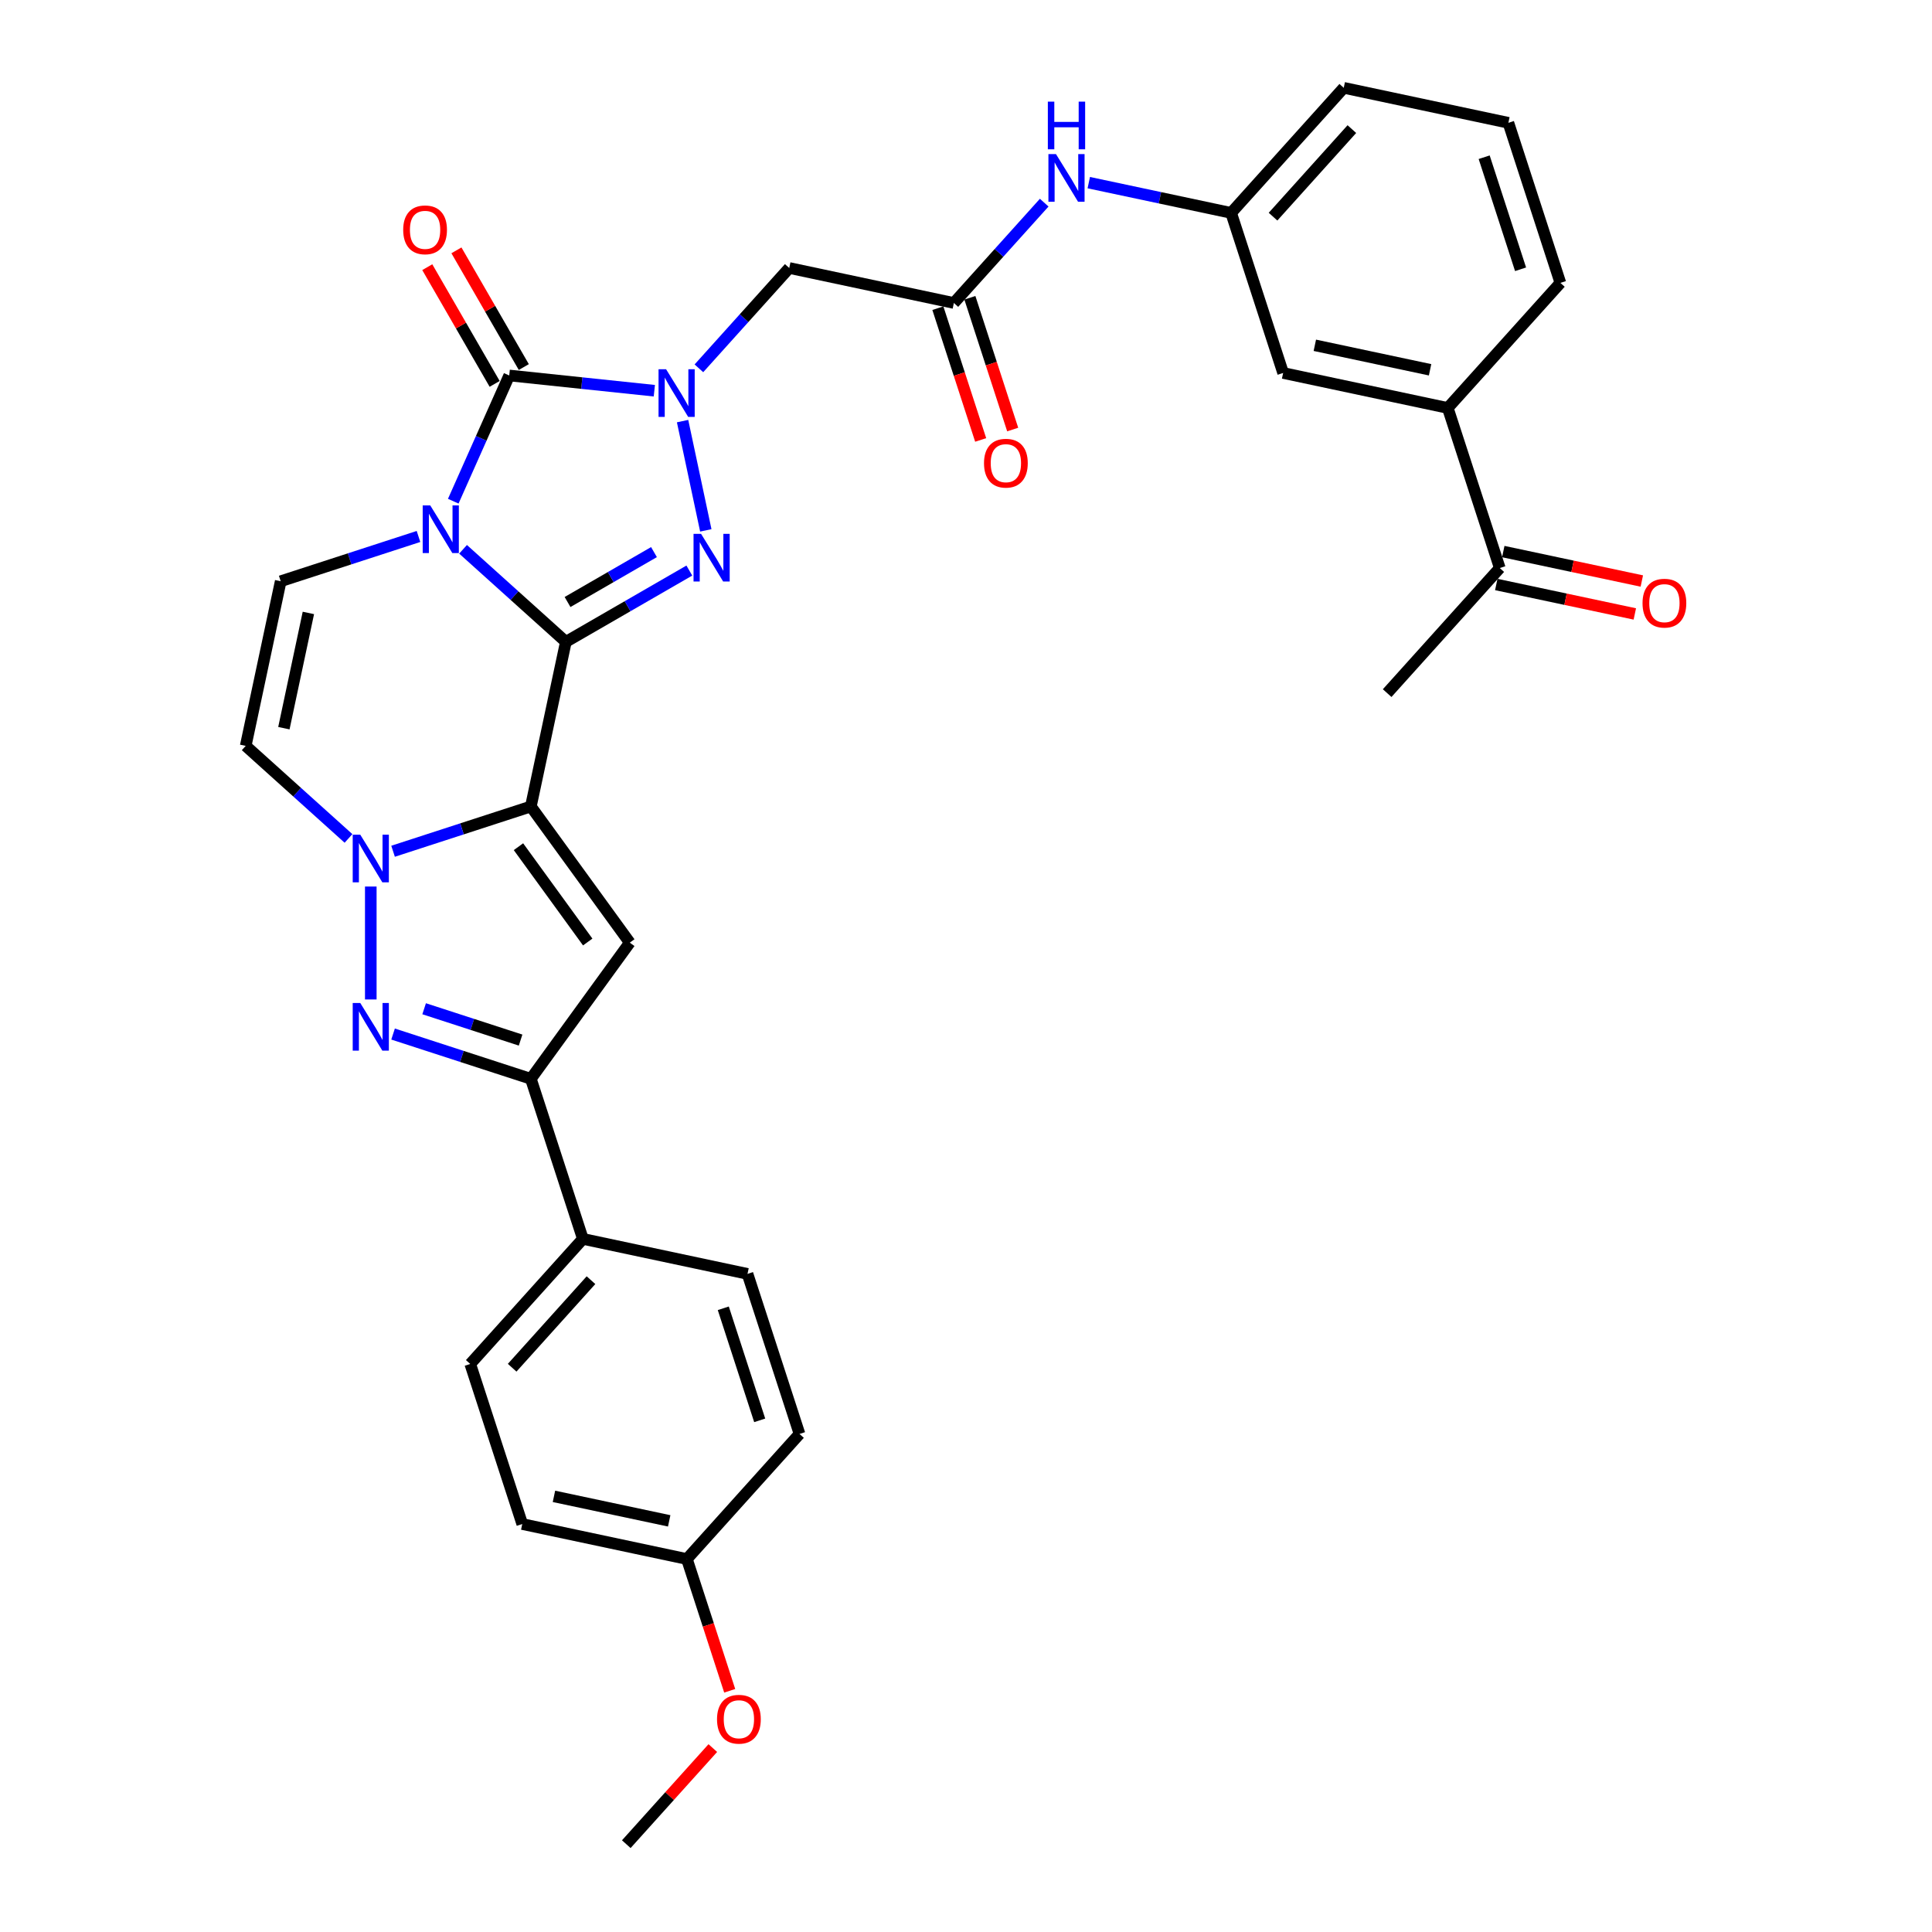 <?xml version='1.0' encoding='iso-8859-1'?>
<svg version='1.1' baseProfile='full'
              xmlns='http://www.w3.org/2000/svg'
                      xmlns:rdkit='http://www.rdkit.org/xml'
                      xmlns:xlink='http://www.w3.org/1999/xlink'
                  xml:space='preserve'
width='1000px' height='1000px' viewBox='0 0 1000 1000'>
<!-- END OF HEADER -->
<rect style='opacity:1.0;fill:#FFFFFF;stroke:none' width='1000' height='1000' x='0' y='0'> </rect>
<path class='bond-0' d='M 292.885,332.222 L 266.282,308.269' style='fill:none;fill-rule:evenodd;stroke:#000000;stroke-width:6px;stroke-linecap:butt;stroke-linejoin:miter;stroke-opacity:1' />
<path class='bond-0' d='M 266.282,308.269 L 239.679,284.315' style='fill:none;fill-rule:evenodd;stroke:#0000FF;stroke-width:6px;stroke-linecap:butt;stroke-linejoin:miter;stroke-opacity:1' />
<path class='bond-1' d='M 292.885,332.222 L 274.772,417.435' style='fill:none;fill-rule:evenodd;stroke:#000000;stroke-width:6px;stroke-linecap:butt;stroke-linejoin:miter;stroke-opacity:1' />
<path class='bond-3' d='M 292.885,332.222 L 324.84,313.772' style='fill:none;fill-rule:evenodd;stroke:#000000;stroke-width:6px;stroke-linecap:butt;stroke-linejoin:miter;stroke-opacity:1' />
<path class='bond-3' d='M 324.84,313.772 L 356.796,295.323' style='fill:none;fill-rule:evenodd;stroke:#0000FF;stroke-width:6px;stroke-linecap:butt;stroke-linejoin:miter;stroke-opacity:1' />
<path class='bond-3' d='M 293.76,311.598 L 316.129,298.683' style='fill:none;fill-rule:evenodd;stroke:#000000;stroke-width:6px;stroke-linecap:butt;stroke-linejoin:miter;stroke-opacity:1' />
<path class='bond-3' d='M 316.129,298.683 L 338.498,285.769' style='fill:none;fill-rule:evenodd;stroke:#0000FF;stroke-width:6px;stroke-linecap:butt;stroke-linejoin:miter;stroke-opacity:1' />
<path class='bond-4' d='M 234.606,259.416 L 249.092,226.88' style='fill:none;fill-rule:evenodd;stroke:#0000FF;stroke-width:6px;stroke-linecap:butt;stroke-linejoin:miter;stroke-opacity:1' />
<path class='bond-4' d='M 249.092,226.88 L 263.578,194.344' style='fill:none;fill-rule:evenodd;stroke:#000000;stroke-width:6px;stroke-linecap:butt;stroke-linejoin:miter;stroke-opacity:1' />
<path class='bond-9' d='M 216.61,277.677 L 180.951,289.264' style='fill:none;fill-rule:evenodd;stroke:#0000FF;stroke-width:6px;stroke-linecap:butt;stroke-linejoin:miter;stroke-opacity:1' />
<path class='bond-9' d='M 180.951,289.264 L 145.291,300.85' style='fill:none;fill-rule:evenodd;stroke:#000000;stroke-width:6px;stroke-linecap:butt;stroke-linejoin:miter;stroke-opacity:1' />
<path class='bond-5' d='M 274.772,417.435 L 239.113,429.022' style='fill:none;fill-rule:evenodd;stroke:#000000;stroke-width:6px;stroke-linecap:butt;stroke-linejoin:miter;stroke-opacity:1' />
<path class='bond-5' d='M 239.113,429.022 L 203.453,440.608' style='fill:none;fill-rule:evenodd;stroke:#0000FF;stroke-width:6px;stroke-linecap:butt;stroke-linejoin:miter;stroke-opacity:1' />
<path class='bond-6' d='M 274.772,417.435 L 325.978,487.914' style='fill:none;fill-rule:evenodd;stroke:#000000;stroke-width:6px;stroke-linecap:butt;stroke-linejoin:miter;stroke-opacity:1' />
<path class='bond-6' d='M 268.357,438.248 L 304.201,487.583' style='fill:none;fill-rule:evenodd;stroke:#000000;stroke-width:6px;stroke-linecap:butt;stroke-linejoin:miter;stroke-opacity:1' />
<path class='bond-2' d='M 353.302,217.964 L 365.324,274.521' style='fill:none;fill-rule:evenodd;stroke:#0000FF;stroke-width:6px;stroke-linecap:butt;stroke-linejoin:miter;stroke-opacity:1' />
<path class='bond-11' d='M 361.752,190.64 L 385.131,164.675' style='fill:none;fill-rule:evenodd;stroke:#0000FF;stroke-width:6px;stroke-linecap:butt;stroke-linejoin:miter;stroke-opacity:1' />
<path class='bond-11' d='M 385.131,164.675 L 408.51,138.71' style='fill:none;fill-rule:evenodd;stroke:#000000;stroke-width:6px;stroke-linecap:butt;stroke-linejoin:miter;stroke-opacity:1' />
<path class='bond-33' d='M 338.683,202.238 L 301.131,198.291' style='fill:none;fill-rule:evenodd;stroke:#0000FF;stroke-width:6px;stroke-linecap:butt;stroke-linejoin:miter;stroke-opacity:1' />
<path class='bond-33' d='M 301.131,198.291 L 263.578,194.344' style='fill:none;fill-rule:evenodd;stroke:#000000;stroke-width:6px;stroke-linecap:butt;stroke-linejoin:miter;stroke-opacity:1' />
<path class='bond-13' d='M 271.122,189.989 L 253.684,159.784' style='fill:none;fill-rule:evenodd;stroke:#000000;stroke-width:6px;stroke-linecap:butt;stroke-linejoin:miter;stroke-opacity:1' />
<path class='bond-13' d='M 253.684,159.784 L 236.245,129.58' style='fill:none;fill-rule:evenodd;stroke:#FF0000;stroke-width:6px;stroke-linecap:butt;stroke-linejoin:miter;stroke-opacity:1' />
<path class='bond-13' d='M 256.033,198.7 L 238.595,168.496' style='fill:none;fill-rule:evenodd;stroke:#000000;stroke-width:6px;stroke-linecap:butt;stroke-linejoin:miter;stroke-opacity:1' />
<path class='bond-13' d='M 238.595,168.496 L 221.156,138.291' style='fill:none;fill-rule:evenodd;stroke:#FF0000;stroke-width:6px;stroke-linecap:butt;stroke-linejoin:miter;stroke-opacity:1' />
<path class='bond-7' d='M 191.919,458.869 L 191.919,517.322' style='fill:none;fill-rule:evenodd;stroke:#0000FF;stroke-width:6px;stroke-linecap:butt;stroke-linejoin:miter;stroke-opacity:1' />
<path class='bond-10' d='M 180.385,433.97 L 153.782,410.017' style='fill:none;fill-rule:evenodd;stroke:#0000FF;stroke-width:6px;stroke-linecap:butt;stroke-linejoin:miter;stroke-opacity:1' />
<path class='bond-10' d='M 153.782,410.017 L 127.179,386.063' style='fill:none;fill-rule:evenodd;stroke:#000000;stroke-width:6px;stroke-linecap:butt;stroke-linejoin:miter;stroke-opacity:1' />
<path class='bond-8' d='M 325.978,487.914 L 274.772,558.393' style='fill:none;fill-rule:evenodd;stroke:#000000;stroke-width:6px;stroke-linecap:butt;stroke-linejoin:miter;stroke-opacity:1' />
<path class='bond-34' d='M 203.453,535.22 L 239.113,546.807' style='fill:none;fill-rule:evenodd;stroke:#0000FF;stroke-width:6px;stroke-linecap:butt;stroke-linejoin:miter;stroke-opacity:1' />
<path class='bond-34' d='M 239.113,546.807 L 274.772,558.393' style='fill:none;fill-rule:evenodd;stroke:#000000;stroke-width:6px;stroke-linecap:butt;stroke-linejoin:miter;stroke-opacity:1' />
<path class='bond-34' d='M 219.535,522.126 L 244.497,530.236' style='fill:none;fill-rule:evenodd;stroke:#0000FF;stroke-width:6px;stroke-linecap:butt;stroke-linejoin:miter;stroke-opacity:1' />
<path class='bond-34' d='M 244.497,530.236 L 269.458,538.347' style='fill:none;fill-rule:evenodd;stroke:#000000;stroke-width:6px;stroke-linecap:butt;stroke-linejoin:miter;stroke-opacity:1' />
<path class='bond-15' d='M 274.772,558.393 L 301.693,641.246' style='fill:none;fill-rule:evenodd;stroke:#000000;stroke-width:6px;stroke-linecap:butt;stroke-linejoin:miter;stroke-opacity:1' />
<path class='bond-35' d='M 145.291,300.85 L 127.179,386.063' style='fill:none;fill-rule:evenodd;stroke:#000000;stroke-width:6px;stroke-linecap:butt;stroke-linejoin:miter;stroke-opacity:1' />
<path class='bond-35' d='M 159.617,317.255 L 146.938,376.904' style='fill:none;fill-rule:evenodd;stroke:#000000;stroke-width:6px;stroke-linecap:butt;stroke-linejoin:miter;stroke-opacity:1' />
<path class='bond-12' d='M 408.51,138.71 L 493.723,156.823' style='fill:none;fill-rule:evenodd;stroke:#000000;stroke-width:6px;stroke-linecap:butt;stroke-linejoin:miter;stroke-opacity:1' />
<path class='bond-14' d='M 493.723,156.823 L 517.102,130.858' style='fill:none;fill-rule:evenodd;stroke:#000000;stroke-width:6px;stroke-linecap:butt;stroke-linejoin:miter;stroke-opacity:1' />
<path class='bond-14' d='M 517.102,130.858 L 540.481,104.892' style='fill:none;fill-rule:evenodd;stroke:#0000FF;stroke-width:6px;stroke-linecap:butt;stroke-linejoin:miter;stroke-opacity:1' />
<path class='bond-20' d='M 485.438,159.515 L 496.518,193.615' style='fill:none;fill-rule:evenodd;stroke:#000000;stroke-width:6px;stroke-linecap:butt;stroke-linejoin:miter;stroke-opacity:1' />
<path class='bond-20' d='M 496.518,193.615 L 507.597,227.715' style='fill:none;fill-rule:evenodd;stroke:#FF0000;stroke-width:6px;stroke-linecap:butt;stroke-linejoin:miter;stroke-opacity:1' />
<path class='bond-20' d='M 502.008,154.131 L 513.088,188.231' style='fill:none;fill-rule:evenodd;stroke:#000000;stroke-width:6px;stroke-linecap:butt;stroke-linejoin:miter;stroke-opacity:1' />
<path class='bond-20' d='M 513.088,188.231 L 524.168,222.331' style='fill:none;fill-rule:evenodd;stroke:#FF0000;stroke-width:6px;stroke-linecap:butt;stroke-linejoin:miter;stroke-opacity:1' />
<path class='bond-19' d='M 563.55,94.534 L 600.389,102.364' style='fill:none;fill-rule:evenodd;stroke:#0000FF;stroke-width:6px;stroke-linecap:butt;stroke-linejoin:miter;stroke-opacity:1' />
<path class='bond-19' d='M 600.389,102.364 L 637.229,110.195' style='fill:none;fill-rule:evenodd;stroke:#000000;stroke-width:6px;stroke-linecap:butt;stroke-linejoin:miter;stroke-opacity:1' />
<path class='bond-22' d='M 301.693,641.246 L 243.4,705.986' style='fill:none;fill-rule:evenodd;stroke:#000000;stroke-width:6px;stroke-linecap:butt;stroke-linejoin:miter;stroke-opacity:1' />
<path class='bond-22' d='M 305.897,662.616 L 265.092,707.934' style='fill:none;fill-rule:evenodd;stroke:#000000;stroke-width:6px;stroke-linecap:butt;stroke-linejoin:miter;stroke-opacity:1' />
<path class='bond-23' d='M 301.693,641.246 L 386.906,659.359' style='fill:none;fill-rule:evenodd;stroke:#000000;stroke-width:6px;stroke-linecap:butt;stroke-linejoin:miter;stroke-opacity:1' />
<path class='bond-16' d='M 749.362,211.161 L 664.149,193.048' style='fill:none;fill-rule:evenodd;stroke:#000000;stroke-width:6px;stroke-linecap:butt;stroke-linejoin:miter;stroke-opacity:1' />
<path class='bond-16' d='M 740.203,191.401 L 680.554,178.722' style='fill:none;fill-rule:evenodd;stroke:#000000;stroke-width:6px;stroke-linecap:butt;stroke-linejoin:miter;stroke-opacity:1' />
<path class='bond-17' d='M 749.362,211.161 L 776.283,294.014' style='fill:none;fill-rule:evenodd;stroke:#000000;stroke-width:6px;stroke-linecap:butt;stroke-linejoin:miter;stroke-opacity:1' />
<path class='bond-37' d='M 749.362,211.161 L 807.655,146.42' style='fill:none;fill-rule:evenodd;stroke:#000000;stroke-width:6px;stroke-linecap:butt;stroke-linejoin:miter;stroke-opacity:1' />
<path class='bond-21' d='M 774.472,302.535 L 810.327,310.156' style='fill:none;fill-rule:evenodd;stroke:#000000;stroke-width:6px;stroke-linecap:butt;stroke-linejoin:miter;stroke-opacity:1' />
<path class='bond-21' d='M 810.327,310.156 L 846.182,317.777' style='fill:none;fill-rule:evenodd;stroke:#FF0000;stroke-width:6px;stroke-linecap:butt;stroke-linejoin:miter;stroke-opacity:1' />
<path class='bond-21' d='M 778.094,285.492 L 813.949,293.113' style='fill:none;fill-rule:evenodd;stroke:#000000;stroke-width:6px;stroke-linecap:butt;stroke-linejoin:miter;stroke-opacity:1' />
<path class='bond-21' d='M 813.949,293.113 L 849.804,300.735' style='fill:none;fill-rule:evenodd;stroke:#FF0000;stroke-width:6px;stroke-linecap:butt;stroke-linejoin:miter;stroke-opacity:1' />
<path class='bond-31' d='M 776.283,294.014 L 717.99,358.754' style='fill:none;fill-rule:evenodd;stroke:#000000;stroke-width:6px;stroke-linecap:butt;stroke-linejoin:miter;stroke-opacity:1' />
<path class='bond-18' d='M 664.149,193.048 L 637.229,110.195' style='fill:none;fill-rule:evenodd;stroke:#000000;stroke-width:6px;stroke-linecap:butt;stroke-linejoin:miter;stroke-opacity:1' />
<path class='bond-30' d='M 637.229,110.195 L 695.521,45.455' style='fill:none;fill-rule:evenodd;stroke:#000000;stroke-width:6px;stroke-linecap:butt;stroke-linejoin:miter;stroke-opacity:1' />
<path class='bond-30' d='M 658.921,112.142 L 699.725,66.824' style='fill:none;fill-rule:evenodd;stroke:#000000;stroke-width:6px;stroke-linecap:butt;stroke-linejoin:miter;stroke-opacity:1' />
<path class='bond-26' d='M 243.4,705.986 L 270.321,788.839' style='fill:none;fill-rule:evenodd;stroke:#000000;stroke-width:6px;stroke-linecap:butt;stroke-linejoin:miter;stroke-opacity:1' />
<path class='bond-25' d='M 386.906,659.359 L 413.826,742.212' style='fill:none;fill-rule:evenodd;stroke:#000000;stroke-width:6px;stroke-linecap:butt;stroke-linejoin:miter;stroke-opacity:1' />
<path class='bond-25' d='M 374.373,677.171 L 393.218,735.168' style='fill:none;fill-rule:evenodd;stroke:#000000;stroke-width:6px;stroke-linecap:butt;stroke-linejoin:miter;stroke-opacity:1' />
<path class='bond-24' d='M 355.534,806.952 L 413.826,742.212' style='fill:none;fill-rule:evenodd;stroke:#000000;stroke-width:6px;stroke-linecap:butt;stroke-linejoin:miter;stroke-opacity:1' />
<path class='bond-27' d='M 355.534,806.952 L 366.614,841.052' style='fill:none;fill-rule:evenodd;stroke:#000000;stroke-width:6px;stroke-linecap:butt;stroke-linejoin:miter;stroke-opacity:1' />
<path class='bond-27' d='M 366.614,841.052 L 377.693,875.152' style='fill:none;fill-rule:evenodd;stroke:#FF0000;stroke-width:6px;stroke-linecap:butt;stroke-linejoin:miter;stroke-opacity:1' />
<path class='bond-36' d='M 355.534,806.952 L 270.321,788.839' style='fill:none;fill-rule:evenodd;stroke:#000000;stroke-width:6px;stroke-linecap:butt;stroke-linejoin:miter;stroke-opacity:1' />
<path class='bond-36' d='M 346.374,787.193 L 286.725,774.514' style='fill:none;fill-rule:evenodd;stroke:#000000;stroke-width:6px;stroke-linecap:butt;stroke-linejoin:miter;stroke-opacity:1' />
<path class='bond-32' d='M 368.951,904.802 L 346.557,929.674' style='fill:none;fill-rule:evenodd;stroke:#FF0000;stroke-width:6px;stroke-linecap:butt;stroke-linejoin:miter;stroke-opacity:1' />
<path class='bond-32' d='M 346.557,929.674 L 324.162,954.545' style='fill:none;fill-rule:evenodd;stroke:#000000;stroke-width:6px;stroke-linecap:butt;stroke-linejoin:miter;stroke-opacity:1' />
<path class='bond-28' d='M 807.655,146.42 L 780.734,63.567' style='fill:none;fill-rule:evenodd;stroke:#000000;stroke-width:6px;stroke-linecap:butt;stroke-linejoin:miter;stroke-opacity:1' />
<path class='bond-28' d='M 787.046,139.376 L 768.202,81.379' style='fill:none;fill-rule:evenodd;stroke:#000000;stroke-width:6px;stroke-linecap:butt;stroke-linejoin:miter;stroke-opacity:1' />
<path class='bond-29' d='M 780.734,63.567 L 695.521,45.455' style='fill:none;fill-rule:evenodd;stroke:#000000;stroke-width:6px;stroke-linecap:butt;stroke-linejoin:miter;stroke-opacity:1' />
<path  class='atom-1' d='M 222.691 261.594
L 230.775 274.661
Q 231.577 275.951, 232.866 278.285
Q 234.155 280.62, 234.225 280.759
L 234.225 261.594
L 237.501 261.594
L 237.501 286.265
L 234.121 286.265
L 225.444 271.978
Q 224.433 270.305, 223.353 268.389
Q 222.308 266.472, 221.994 265.88
L 221.994 286.265
L 218.788 286.265
L 218.788 261.594
L 222.691 261.594
' fill='#0000FF'/>
<path  class='atom-3' d='M 344.764 191.115
L 352.848 204.182
Q 353.65 205.472, 354.939 207.806
Q 356.229 210.141, 356.298 210.28
L 356.298 191.115
L 359.574 191.115
L 359.574 215.786
L 356.194 215.786
L 347.517 201.499
Q 346.506 199.826, 345.426 197.91
Q 344.381 195.993, 344.067 195.401
L 344.067 215.786
L 340.861 215.786
L 340.861 191.115
L 344.764 191.115
' fill='#0000FF'/>
<path  class='atom-4' d='M 362.877 276.328
L 370.961 289.395
Q 371.763 290.685, 373.052 293.019
Q 374.341 295.354, 374.411 295.494
L 374.411 276.328
L 377.686 276.328
L 377.686 300.999
L 374.306 300.999
L 365.63 286.712
Q 364.619 285.04, 363.539 283.123
Q 362.493 281.206, 362.18 280.614
L 362.18 300.999
L 358.974 300.999
L 358.974 276.328
L 362.877 276.328
' fill='#0000FF'/>
<path  class='atom-6' d='M 186.466 432.02
L 194.55 445.087
Q 195.352 446.377, 196.641 448.712
Q 197.93 451.046, 198 451.186
L 198 432.02
L 201.276 432.02
L 201.276 456.691
L 197.895 456.691
L 189.219 442.404
Q 188.208 440.732, 187.128 438.815
Q 186.082 436.898, 185.769 436.306
L 185.769 456.691
L 182.563 456.691
L 182.563 432.02
L 186.466 432.02
' fill='#0000FF'/>
<path  class='atom-8' d='M 186.466 519.137
L 194.55 532.204
Q 195.352 533.494, 196.641 535.828
Q 197.93 538.163, 198 538.302
L 198 519.137
L 201.276 519.137
L 201.276 543.808
L 197.895 543.808
L 189.219 529.521
Q 188.208 527.848, 187.128 525.932
Q 186.082 524.015, 185.769 523.423
L 185.769 543.808
L 182.563 543.808
L 182.563 519.137
L 186.466 519.137
' fill='#0000FF'/>
<path  class='atom-14' d='M 208.694 118.969
Q 208.694 113.045, 211.621 109.734
Q 214.549 106.424, 220.02 106.424
Q 225.49 106.424, 228.418 109.734
Q 231.345 113.045, 231.345 118.969
Q 231.345 124.962, 228.383 128.377
Q 225.421 131.757, 220.02 131.757
Q 214.583 131.757, 211.621 128.377
Q 208.694 124.997, 208.694 118.969
M 220.02 128.97
Q 223.783 128.97, 225.804 126.461
Q 227.86 123.917, 227.86 118.969
Q 227.86 114.125, 225.804 111.686
Q 223.783 109.212, 220.02 109.212
Q 216.256 109.212, 214.2 111.651
Q 212.179 114.09, 212.179 118.969
Q 212.179 123.952, 214.2 126.461
Q 216.256 128.97, 220.02 128.97
' fill='#FF0000'/>
<path  class='atom-15' d='M 546.562 79.747
L 554.647 92.814
Q 555.448 94.103, 556.737 96.438
Q 558.027 98.773, 558.096 98.912
L 558.096 79.747
L 561.372 79.747
L 561.372 104.418
L 557.992 104.418
L 549.315 90.131
Q 548.304 88.458, 547.224 86.542
Q 546.179 84.625, 545.865 84.033
L 545.865 104.418
L 542.659 104.418
L 542.659 79.747
L 546.562 79.747
' fill='#0000FF'/>
<path  class='atom-15' d='M 542.363 52.608
L 545.708 52.608
L 545.708 63.097
L 558.323 63.097
L 558.323 52.608
L 561.668 52.608
L 561.668 77.279
L 558.323 77.279
L 558.323 65.885
L 545.708 65.885
L 545.708 77.279
L 542.363 77.279
L 542.363 52.608
' fill='#0000FF'/>
<path  class='atom-21' d='M 509.319 239.745
Q 509.319 233.821, 512.246 230.511
Q 515.173 227.201, 520.644 227.201
Q 526.115 227.201, 529.042 230.511
Q 531.969 233.821, 531.969 239.745
Q 531.969 245.739, 529.007 249.154
Q 526.045 252.534, 520.644 252.534
Q 515.208 252.534, 512.246 249.154
Q 509.319 245.774, 509.319 239.745
M 520.644 249.746
Q 524.407 249.746, 526.428 247.237
Q 528.484 244.694, 528.484 239.745
Q 528.484 234.902, 526.428 232.462
Q 524.407 229.988, 520.644 229.988
Q 516.88 229.988, 514.824 232.428
Q 512.803 234.867, 512.803 239.745
Q 512.803 244.729, 514.824 247.237
Q 516.88 249.746, 520.644 249.746
' fill='#FF0000'/>
<path  class='atom-22' d='M 850.171 312.196
Q 850.171 306.272, 853.098 302.961
Q 856.025 299.651, 861.496 299.651
Q 866.967 299.651, 869.894 302.961
Q 872.821 306.272, 872.821 312.196
Q 872.821 318.189, 869.859 321.604
Q 866.897 324.985, 861.496 324.985
Q 856.06 324.985, 853.098 321.604
Q 850.171 318.224, 850.171 312.196
M 861.496 322.197
Q 865.259 322.197, 867.281 319.688
Q 869.337 317.144, 869.337 312.196
Q 869.337 307.352, 867.281 304.913
Q 865.259 302.439, 861.496 302.439
Q 857.733 302.439, 855.677 304.878
Q 853.656 307.317, 853.656 312.196
Q 853.656 317.179, 855.677 319.688
Q 857.733 322.197, 861.496 322.197
' fill='#FF0000'/>
<path  class='atom-28' d='M 371.129 889.875
Q 371.129 883.951, 374.056 880.64
Q 376.984 877.33, 382.454 877.33
Q 387.925 877.33, 390.853 880.64
Q 393.78 883.951, 393.78 889.875
Q 393.78 895.868, 390.818 899.283
Q 387.856 902.663, 382.454 902.663
Q 377.018 902.663, 374.056 899.283
Q 371.129 895.903, 371.129 889.875
M 382.454 899.876
Q 386.218 899.876, 388.239 897.367
Q 390.295 894.823, 390.295 889.875
Q 390.295 885.031, 388.239 882.592
Q 386.218 880.118, 382.454 880.118
Q 378.691 880.118, 376.635 882.557
Q 374.614 884.996, 374.614 889.875
Q 374.614 894.858, 376.635 897.367
Q 378.691 899.876, 382.454 899.876
' fill='#FF0000'/>
</svg>
